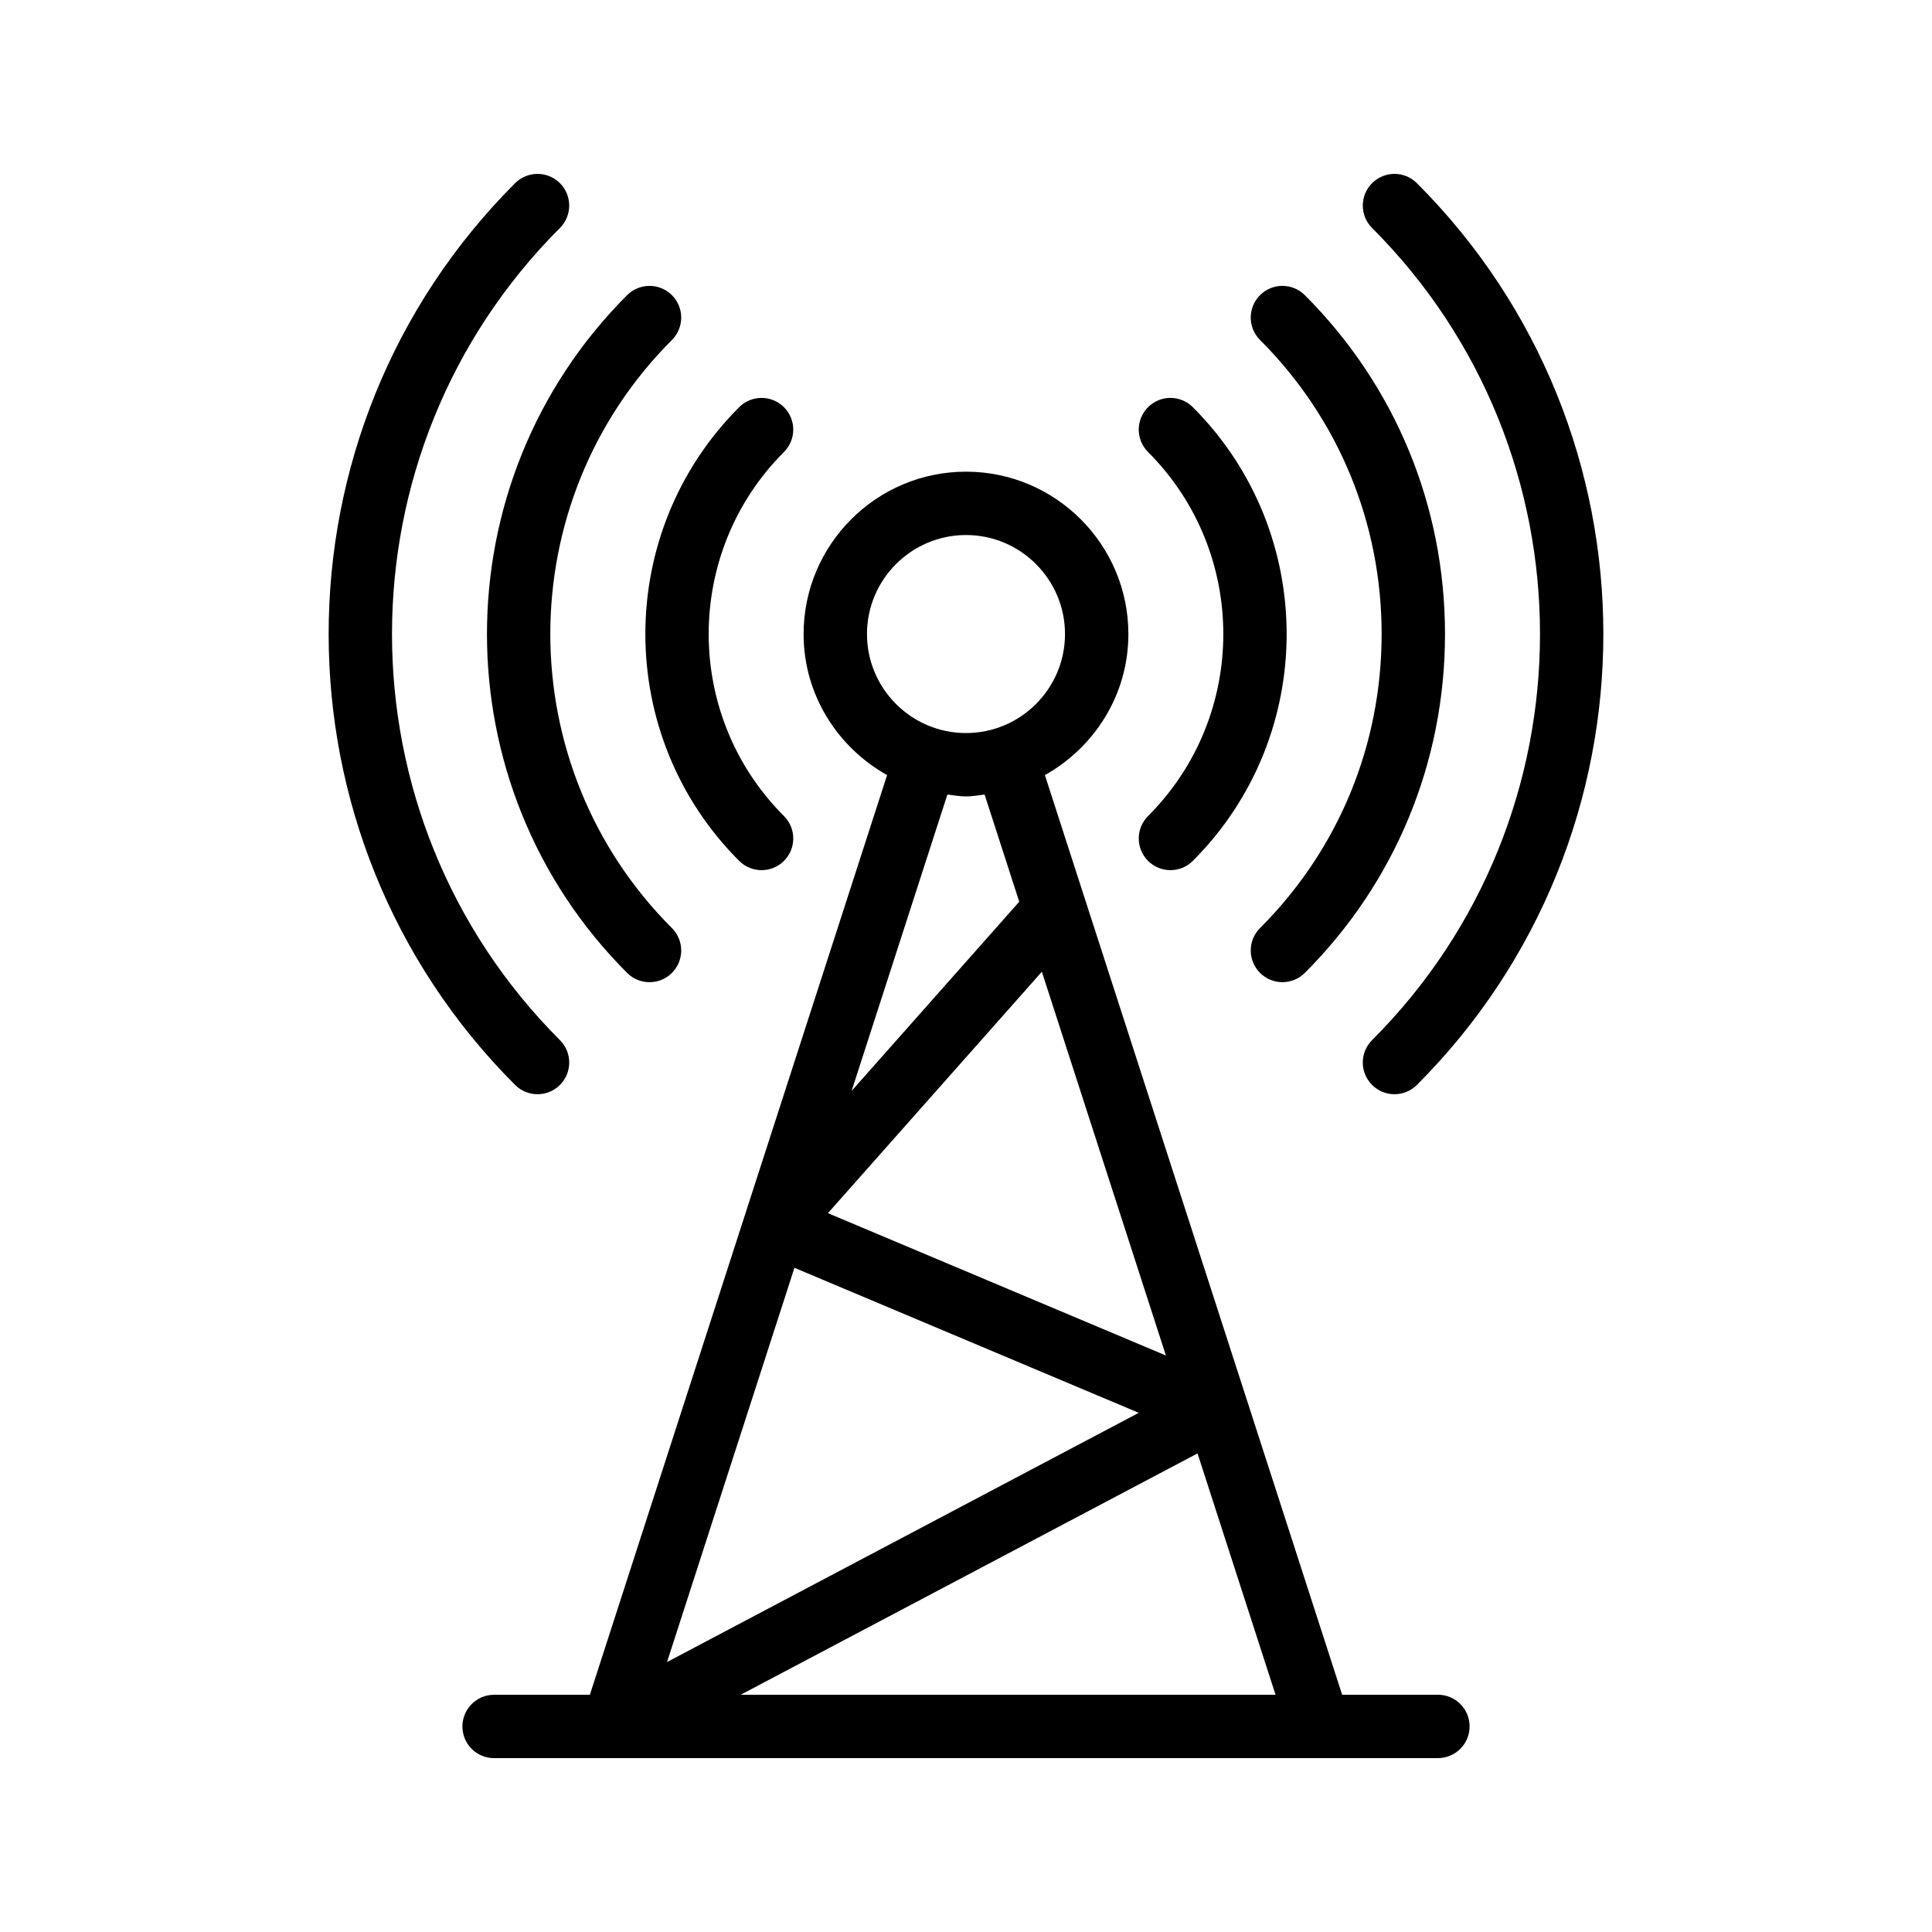 <?xml version="1.0" encoding="UTF-8"?>
<!-- Uploaded to: SVG Repo, www.svgrepo.com, Generator: SVG Repo Mixer Tools -->
<svg fill="#000000" width="800px" height="800px" version="1.1" viewBox="144 144 512 512" xmlns="http://www.w3.org/2000/svg">
 <g>
  <path d="m280.51 192.54c-65.887 65.887-65.887 173.09 0 238.98 1.641 1.641 3.789 2.461 5.938 2.461 2.148 0 4.297-0.82 5.938-2.461 3.281-3.281 3.281-8.594 0-11.875-59.336-59.344-59.336-155.89 0-215.23 3.281-3.281 3.281-8.594 0-11.875-3.281-3.277-8.594-3.277-11.875 0.004z"/>
  <path d="m310.19 222.22c-49.52 49.52-49.52 130.09 0 179.61 1.641 1.641 3.789 2.461 5.938 2.461 2.148 0 4.297-0.82 5.938-2.461 3.281-3.281 3.281-8.594 0-11.875-42.969-42.969-42.969-112.89 0-155.86 3.281-3.281 3.281-8.594 0-11.875-3.281-3.277-8.594-3.277-11.875 0.004z"/>
  <path d="m351.76 251.91c-3.281-3.281-8.594-3.281-11.875 0-33.145 33.145-33.145 87.086 0 120.23 1.641 1.641 3.789 2.461 5.938 2.461 2.148 0 4.297-0.82 5.938-2.461 3.281-3.281 3.281-8.594 0-11.875-26.602-26.602-26.602-69.879 0-96.48 3.281-3.281 3.281-8.594 0-11.875z"/>
  <path d="m519.49 192.54c-3.281-3.281-8.594-3.281-11.875 0s-3.281 8.594 0 11.875c59.336 59.344 59.336 155.89 0 215.23-3.281 3.281-3.281 8.594 0 11.875 1.641 1.641 3.789 2.461 5.938 2.461 2.148 0 4.297-0.82 5.938-2.461 65.887-65.891 65.887-173.1 0-238.98z"/>
  <path d="m477.92 389.95c-3.281 3.281-3.281 8.594 0 11.875 1.641 1.641 3.789 2.461 5.938 2.461s4.297-0.82 5.938-2.461c23.953-23.953 37.145-55.844 37.145-89.797 0-33.965-13.195-65.855-37.145-89.809-3.281-3.281-8.594-3.281-11.875 0s-3.281 8.594 0 11.875c20.777 20.777 32.227 48.453 32.227 77.934 0 29.469-11.445 57.145-32.227 77.922z"/>
  <path d="m448.24 372.14c1.641 1.641 3.789 2.461 5.938 2.461 2.148 0 4.297-0.82 5.938-2.461 33.145-33.145 33.145-87.086 0-120.23-3.281-3.281-8.594-3.281-11.875 0s-3.281 8.594 0 11.875c26.602 26.602 26.602 69.879 0 96.48-3.277 3.281-3.277 8.594 0 11.875z"/>
  <path d="m274.94 609.92h250.12c4.641 0 8.398-3.754 8.398-8.398 0-4.641-3.754-8.398-8.398-8.398h-25.379l-78.773-243.71c13.129-7.371 22.125-21.27 22.125-37.379 0-23.73-19.305-43.035-43.035-43.035-23.73 0-43.035 19.305-43.035 43.035 0 16.105 8.996 30 22.125 37.379l-78.766 243.72h-25.379c-4.641 0-8.398 3.754-8.398 8.398 0 4.641 3.754 8.395 8.398 8.395zm207.09-16.793h-141.74l121.07-63.957zm-108.27-281.1c0-14.465 11.773-26.238 26.238-26.238s26.238 11.773 26.238 26.238-11.773 26.238-26.238 26.238c-14.461 0.004-26.238-11.773-26.238-26.238zm21.309 42.535c1.641 0.191 3.242 0.5 4.934 0.5 1.688 0 3.289-0.309 4.926-0.5l9.18 28.406-44.422 50.133zm25.035 46.957 32.871 101.7-89.562-37.719zm-65.57 78.461 91.246 38.43-125.01 66.047z"/>
 </g>
</svg>